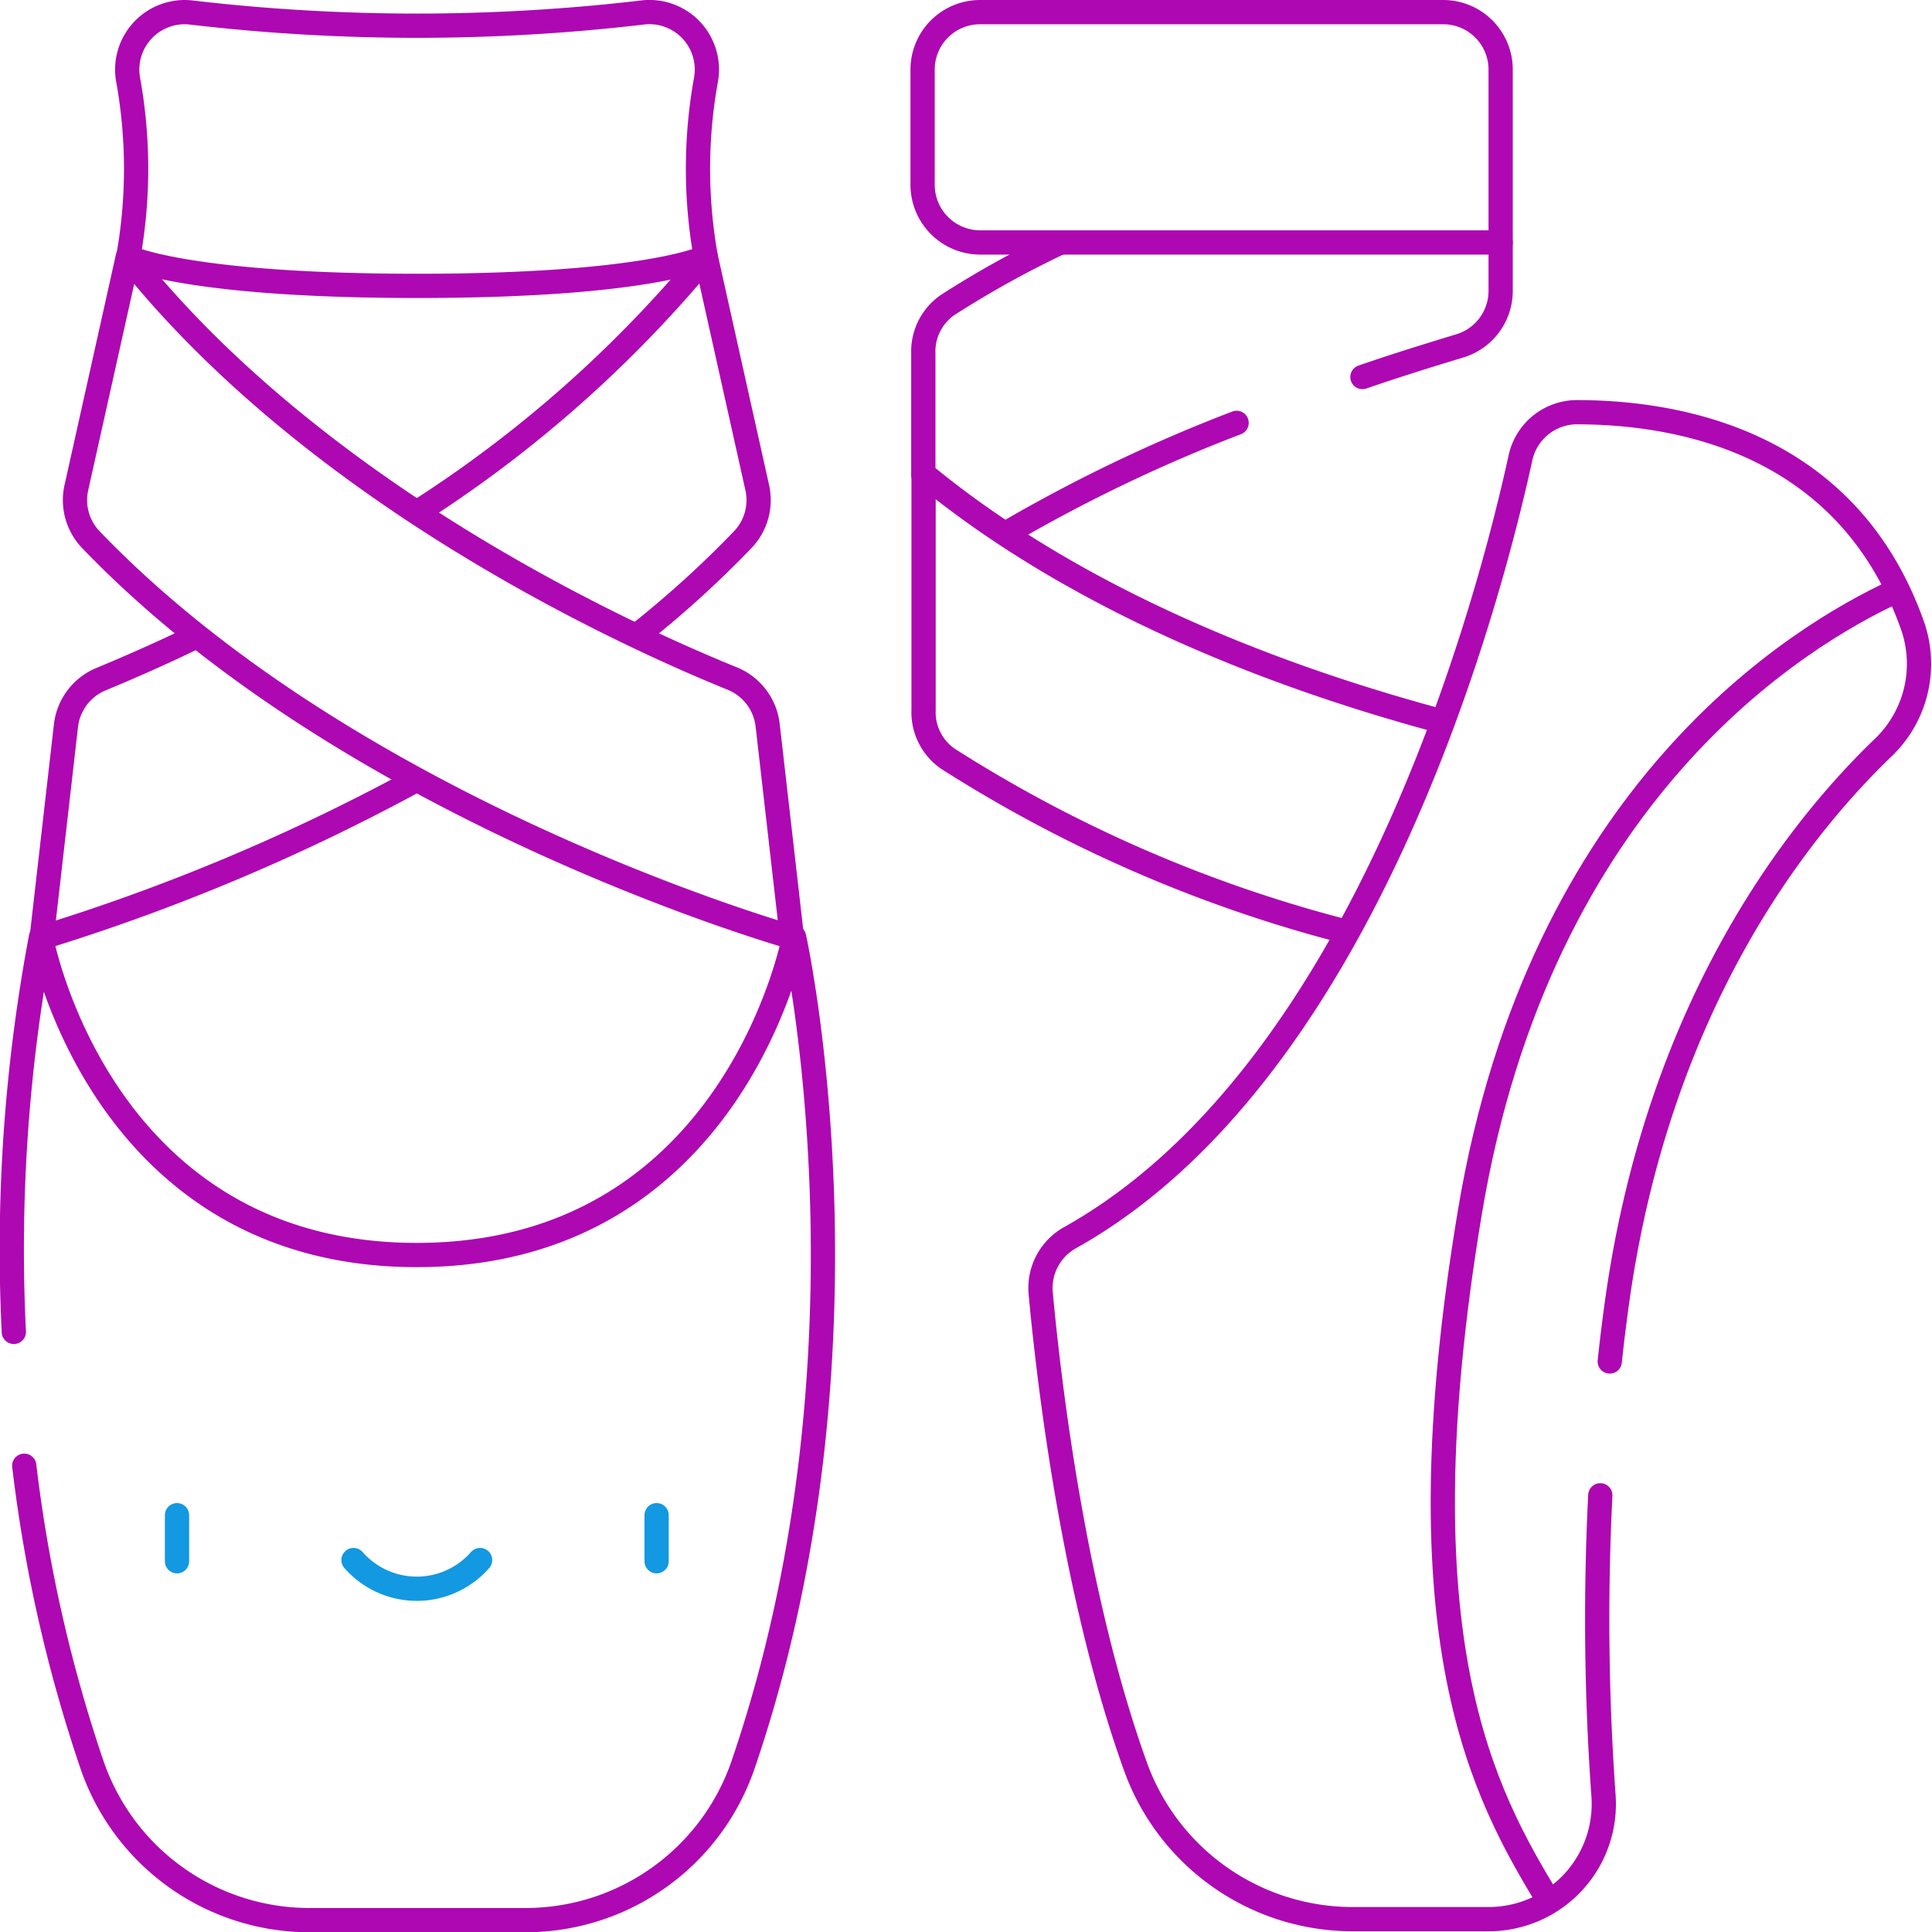 <svg xmlns="http://www.w3.org/2000/svg" viewBox="0 0 79.68 79.69"><defs><style>.cls-1,.cls-2{fill:none;stroke-linecap:round;stroke-linejoin:round;}.cls-1{stroke:#ad08b2;}.cls-2{stroke:#1398e2;}</style></defs><g id="Layer_2" data-name="Layer 2"><g id="sticky_header" data-name="sticky header"><path class="cls-1" d="M1,60.45A60.34,60.34,0,0,0,3.8,72.8a9.48,9.48,0,0,0,9,6.39h8.84a9.48,9.48,0,0,0,9-6.39c5.88-17.17,2.11-34.15,2.11-34.15S30.3,51.76,17.19,51.76,1.69,38.65,1.69,38.65A69.43,69.43,0,0,0,.57,54.93"/><path class="cls-1" d="M7.84,26.37S6.36,27.1,4.19,28a2.37,2.37,0,0,0-1.47,1.93l-1,8.74A83.84,83.84,0,0,0,16.9,32.31"/><path class="cls-1" d="M17.28,21.08A51.23,51.23,0,0,0,29.11,10.6l2.12,9.51a2.36,2.36,0,0,1-.6,2.15,43.19,43.19,0,0,1-4.31,3.91"/><path class="cls-1" d="M5.27,10.6c7.9,9.92,20.8,15.71,24.92,17.38a2.37,2.37,0,0,1,1.47,1.93l1,8.74S14.61,33.56,3.75,22.26a2.36,2.36,0,0,1-.6-2.15Z"/><path class="cls-1" d="M51,17.44a64.37,64.37,0,0,0-9.27,4.42"/><path class="cls-1" d="M61.89,10v2a2.37,2.37,0,0,1-1.7,2.27c-1.22.37-2.58.79-4,1.28"/><path class="cls-1" d="M38.08,19.58l0-5a2.33,2.33,0,0,1,1-2,40.85,40.85,0,0,1,4.59-2.55"/><path class="cls-1" d="M55.42,38.4a56.84,56.84,0,0,1-16.33-7.11,2.33,2.33,0,0,1-1-2l0-9.74C44.71,25,53.16,28.05,59.31,29.71"/><path class="cls-1" d="M29.11,10.6a20.63,20.63,0,0,1,0-7.28A2.37,2.37,0,0,0,26.46.52,79.84,79.84,0,0,1,7.92.52a2.37,2.37,0,0,0-2.63,2.8,20.63,20.63,0,0,1,0,7.28s2.38,1.19,11.92,1.19S29.11,10.6,29.11,10.6Z"/><path class="cls-1" d="M66.39,56.15c.08-.76.17-1.5.27-2.23,1.72-12.75,7.8-20,11-23.08a4.78,4.78,0,0,0,1.18-5.14C76,17.84,68.55,17,65,17a2.39,2.39,0,0,0-2.29,1.87c-1.29,5.92-6.4,25.38-18.59,32.18a2.38,2.38,0,0,0-1.2,2.28c.33,3.57,1.35,12.4,3.9,19.5a9.52,9.52,0,0,0,8.95,6.32h5.63a4.75,4.75,0,0,0,4.73-5.12A102.31,102.31,0,0,1,66,61.67"/><path class="cls-1" d="M63.87,78.39C61.21,74,57.67,67.69,60.62,50c2.89-17.34,13.57-23.78,17.56-25.62"/><path class="cls-1" d="M61.89,10H40.42a2.38,2.38,0,0,1-2.37-2.38V2.88A2.37,2.37,0,0,1,40.42.5H59.51a2.37,2.37,0,0,1,2.38,2.38V10Z"/><line class="cls-2" x1="27.08" y1="62.49" x2="27.08" y2="64.39"/><line class="cls-2" x1="7.3" y1="62.49" x2="7.3" y2="64.39"/><path class="cls-2" d="M14.58,64.34a3.47,3.47,0,0,0,5.22,0"/></g></g></svg>